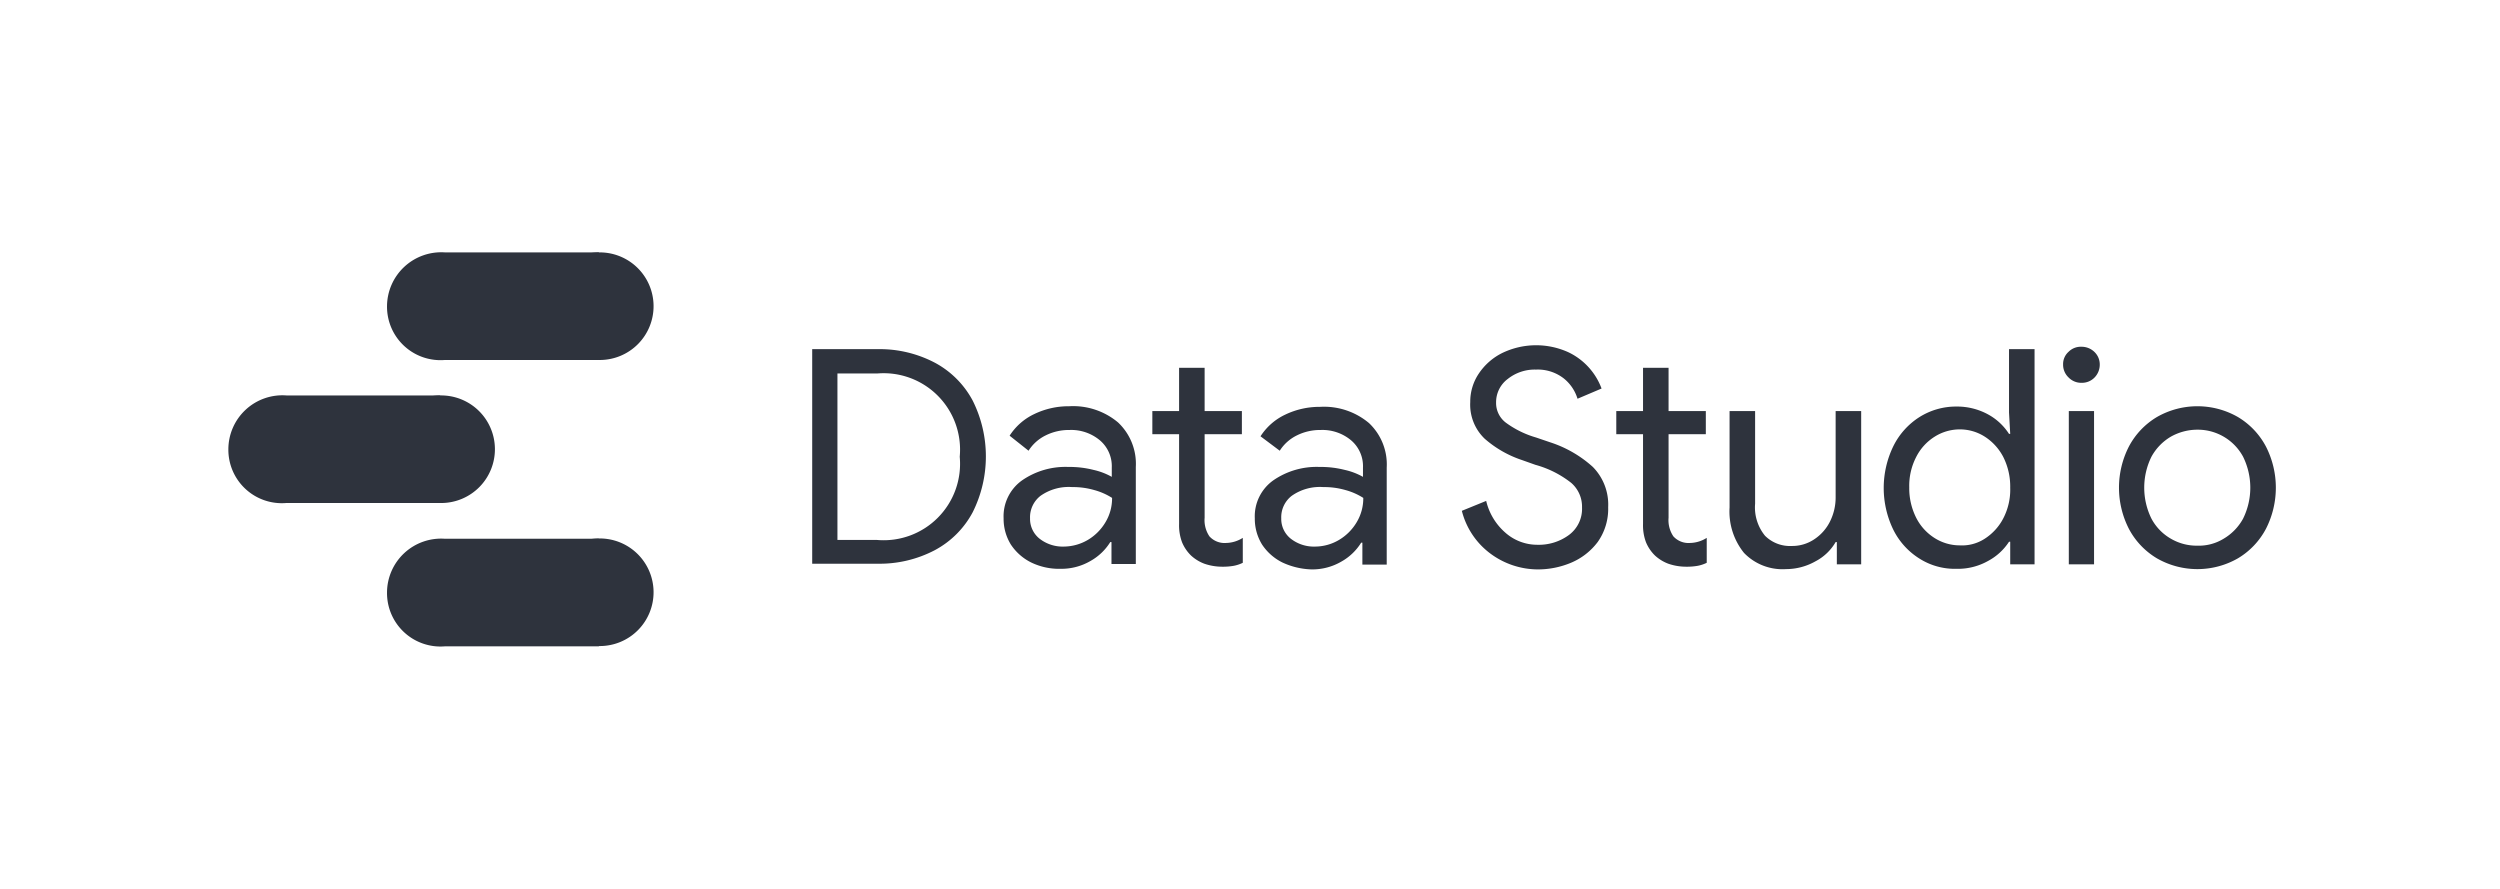 <svg xmlns="http://www.w3.org/2000/svg" width="208" height="74" viewBox="0 0 208 74">
  <g id="Group_2902" data-name="Group 2902" transform="translate(-707 -4725)">
    <rect id="Rectangle_2123" data-name="Rectangle 2123" width="208" height="74" transform="translate(707 4725)" fill="#fff"/>
    <g id="Group_1700" data-name="Group 1700" transform="translate(0.312 -2966.334)">
      <path id="Path_5918" data-name="Path 5918" d="M756.513,7717.66h-12.8a4.5,4.5,0,0,0-4.825,4.475,4.449,4.449,0,0,0,4.825,4.475h12.8Z" transform="translate(0 18.499)" fill="#2e333d"/>
      <path id="Path_5919" data-name="Path 5919" d="M756.513,7717.635a4.476,4.476,0,1,1-4.4,4.475,4.438,4.438,0,0,1,4.4-4.475" transform="translate(0 18.499)" fill="#2e333d"/>
      <path id="Path_5920" data-name="Path 5920" d="M743.313,7705.735h-12.8a4.5,4.5,0,0,0-4.825,4.475,4.449,4.449,0,0,0,4.825,4.475h12.8Z" transform="translate(0 18.499)" fill="#2e333d"/>
      <path id="Path_5921" data-name="Path 5921" d="M743.313,7705.735a4.476,4.476,0,1,1-4.4,4.475,4.438,4.438,0,0,1,4.4-4.475" transform="translate(0 18.499)" fill="#2e333d"/>
      <path id="Path_5922" data-name="Path 5922" d="M756.513,7693.835h-12.8a4.513,4.513,0,0,0-4.825,4.475,4.449,4.449,0,0,0,4.825,4.475h12.8Z" transform="translate(0 18.499)" fill="#2e333d"/>
      <path id="Path_5923" data-name="Path 5923" d="M756.513,7693.835a4.476,4.476,0,1,1-4.4,4.475,4.438,4.438,0,0,1,4.4-4.475" transform="translate(0 18.499)" fill="#2e333d"/>
      <path id="Path_5924" data-name="Path 5924" d="M779.663,7717.76a6.359,6.359,0,0,0,6.875-6.925,6.359,6.359,0,0,0-6.875-6.925h-3.3v13.85Zm-5.4-15.875h5.4a9.868,9.868,0,0,1,4.8,1.125,7.65,7.65,0,0,1,3.15,3.15,10.378,10.378,0,0,1,0,9.3,7.648,7.648,0,0,1-3.15,3.15,9.868,9.868,0,0,1-4.8,1.125h-5.4Z" transform="translate(0 18.499)" fill="#2e333d"/>
      <path id="Path_5925" data-name="Path 5925" d="M797.188,7717.76a4.168,4.168,0,0,0,1.475-1.475,3.856,3.856,0,0,0,.55-2.025,5.369,5.369,0,0,0-1.475-.65,6.37,6.37,0,0,0-1.85-.25,4.06,4.06,0,0,0-2.625.725,2.254,2.254,0,0,0-.875,1.875,2.1,2.1,0,0,0,.8,1.7,3.123,3.123,0,0,0,2.025.65,3.987,3.987,0,0,0,1.975-.55m-4.7,1.875a4.329,4.329,0,0,1-1.7-1.5,4.067,4.067,0,0,1-.6-2.175,3.669,3.669,0,0,1,1.525-3.15,6.329,6.329,0,0,1,3.85-1.125,8.112,8.112,0,0,1,2.125.25,5.536,5.536,0,0,1,1.5.575v-.775a2.821,2.821,0,0,0-1-2.275,3.72,3.72,0,0,0-2.525-.85,4.325,4.325,0,0,0-1.975.45,3.518,3.518,0,0,0-1.425,1.275l-1.575-1.25a4.954,4.954,0,0,1,2.05-1.8,6.578,6.578,0,0,1,2.9-.65,5.81,5.81,0,0,1,4.075,1.35,4.733,4.733,0,0,1,1.475,3.7v8.075h-2.025v-1.825h-.1a4.553,4.553,0,0,1-1.65,1.575,4.807,4.807,0,0,1-2.475.65,5.33,5.33,0,0,1-2.45-.525" transform="translate(0 18.499)" fill="#2e333d"/>
      <path id="Path_5926" data-name="Path 5926" d="M806.888,7719.735a3.414,3.414,0,0,1-1.1-.675,3.315,3.315,0,0,1-.75-1.1,3.976,3.976,0,0,1-.25-1.525v-7.475h-2.225v-1.925h2.225v-3.6h2.125v3.6h3.1v1.925h-3.1v6.95a2.4,2.4,0,0,0,.4,1.55,1.7,1.7,0,0,0,1.375.55,2.688,2.688,0,0,0,1.4-.425v2.075a2.951,2.951,0,0,1-.75.25,5.162,5.162,0,0,1-.975.075,4.56,4.56,0,0,1-1.475-.25" transform="translate(0 18.499)" fill="#2e333d"/>
      <path id="Path_5927" data-name="Path 5927" d="M818.088,7717.76a4.168,4.168,0,0,0,1.475-1.475,3.856,3.856,0,0,0,.55-2.025,5.368,5.368,0,0,0-1.475-.65,6.37,6.37,0,0,0-1.85-.25,4.059,4.059,0,0,0-2.625.725,2.254,2.254,0,0,0-.875,1.875,2.1,2.1,0,0,0,.8,1.7,3.123,3.123,0,0,0,2.025.65,3.917,3.917,0,0,0,1.975-.55m-4.7,1.875a4.33,4.33,0,0,1-1.7-1.5,4.067,4.067,0,0,1-.6-2.175,3.669,3.669,0,0,1,1.525-3.15,6.329,6.329,0,0,1,3.85-1.125,8.112,8.112,0,0,1,2.125.25,5.538,5.538,0,0,1,1.5.575v-.775a2.821,2.821,0,0,0-1-2.275,3.72,3.72,0,0,0-2.525-.85,4.325,4.325,0,0,0-1.975.45,3.518,3.518,0,0,0-1.425,1.275l-1.6-1.2a4.954,4.954,0,0,1,2.05-1.8,6.585,6.585,0,0,1,2.9-.65,5.808,5.808,0,0,1,4.075,1.35,4.732,4.732,0,0,1,1.475,3.7v8.075h-2.025v-1.825h-.1a4.558,4.558,0,0,1-1.65,1.575,4.812,4.812,0,0,1-2.475.65,6.162,6.162,0,0,1-2.425-.575" transform="translate(0 18.499)" fill="#2e333d"/>
      <path id="Path_5928" data-name="Path 5928" d="M830.713,7718.91a6.372,6.372,0,0,1-2.4-3.575l2.025-.825a5.038,5.038,0,0,0,1.575,2.625,4,4,0,0,0,2.7,1.025,4.218,4.218,0,0,0,2.625-.825,2.708,2.708,0,0,0,1.075-2.275,2.62,2.62,0,0,0-.9-2.05,8.358,8.358,0,0,0-2.975-1.5l-1.125-.4a9.014,9.014,0,0,1-3.1-1.775,3.918,3.918,0,0,1-1.2-3.05,4.174,4.174,0,0,1,.7-2.35,5.03,5.03,0,0,1,1.95-1.725,6.487,6.487,0,0,1,5.5-.075,5.436,5.436,0,0,1,2.775,3.025l-2,.85a3.446,3.446,0,0,0-1.125-1.675,3.51,3.51,0,0,0-2.325-.75,3.6,3.6,0,0,0-2.35.775,2.415,2.415,0,0,0-.975,1.95,2.051,2.051,0,0,0,.825,1.7,7.986,7.986,0,0,0,2.5,1.225l1.175.4a9.777,9.777,0,0,1,3.55,2.05,4.464,4.464,0,0,1,1.275,3.35,4.756,4.756,0,0,1-.875,2.9,5.379,5.379,0,0,1-2.225,1.725,7.136,7.136,0,0,1-2.775.55,6.643,6.643,0,0,1-3.9-1.3" transform="translate(0 18.499)" fill="#2e333d"/>
      <path id="Path_5929" data-name="Path 5929" d="M845.488,7719.735a3.414,3.414,0,0,1-1.1-.675,3.315,3.315,0,0,1-.75-1.1,3.978,3.978,0,0,1-.25-1.525v-7.475h-2.225v-1.925h2.225v-3.6h2.125v3.6h3.1v1.925h-3.1v6.95a2.4,2.4,0,0,0,.4,1.55,1.7,1.7,0,0,0,1.375.55,2.688,2.688,0,0,0,1.4-.425v2.075a2.951,2.951,0,0,1-.75.25,5.162,5.162,0,0,1-.975.075,4.56,4.56,0,0,1-1.475-.25" transform="translate(0 18.499)" fill="#2e333d"/>
      <path id="Path_5930" data-name="Path 5930" d="M851.788,7718.835a5.473,5.473,0,0,1-1.2-3.775v-8.025h2.125v7.7a3.726,3.726,0,0,0,.825,2.675,2.94,2.94,0,0,0,2.225.85,3.282,3.282,0,0,0,1.9-.575,3.79,3.79,0,0,0,1.3-1.5,4.455,4.455,0,0,0,.45-1.95v-7.2h2.125v12.75h-2.025v-1.85h-.1a4.154,4.154,0,0,1-1.675,1.6,4.991,4.991,0,0,1-2.45.65,4.45,4.45,0,0,1-3.5-1.35" transform="translate(0 18.499)" fill="#2e333d"/>
      <path id="Path_5931" data-name="Path 5931" d="M871.813,7717.66a4.445,4.445,0,0,0,1.55-1.7,5.19,5.19,0,0,0,.575-2.55,5.482,5.482,0,0,0-.575-2.55,4.44,4.44,0,0,0-1.55-1.7,3.848,3.848,0,0,0-2.075-.6,3.911,3.911,0,0,0-2.075.6,4.254,4.254,0,0,0-1.55,1.7,5.223,5.223,0,0,0-.575,2.525,5.45,5.45,0,0,0,.575,2.525,4.269,4.269,0,0,0,1.55,1.7,3.915,3.915,0,0,0,2.075.6,3.468,3.468,0,0,0,2.075-.55m-5.425,1.65a5.954,5.954,0,0,1-2.175-2.4,7.948,7.948,0,0,1,0-6.95,6.021,6.021,0,0,1,2.175-2.425,5.718,5.718,0,0,1,3.075-.875,5.372,5.372,0,0,1,2.625.65,4.8,4.8,0,0,1,1.75,1.625h.1l-.1-1.775v-5.275h2.125v17.9h-2.025v-1.875h-.1a4.742,4.742,0,0,1-1.75,1.6,5.114,5.114,0,0,1-2.625.65,5.493,5.493,0,0,1-3.075-.85" transform="translate(0 18.499)" fill="#2e333d"/>
      <path id="Path_5932" data-name="Path 5932" d="M878.813,7707.035h2.1v12.75h-2.1Zm-.025-2.8a1.453,1.453,0,0,1-.45-1.075,1.362,1.362,0,0,1,.45-1.05,1.432,1.432,0,0,1,1.075-.425,1.533,1.533,0,0,1,1.075.425,1.44,1.44,0,0,1,.45,1.05,1.532,1.532,0,0,1-.425,1.075,1.453,1.453,0,0,1-1.075.45,1.469,1.469,0,0,1-1.1-.45" transform="translate(0 18.499)" fill="#2e333d"/>
      <path id="Path_5933" data-name="Path 5933" d="M891.688,7717.66a4.366,4.366,0,0,0,1.625-1.675,5.825,5.825,0,0,0,0-5.15,4.281,4.281,0,0,0-3.8-2.25,4.514,4.514,0,0,0-2.2.575,4.362,4.362,0,0,0-1.625,1.675,5.826,5.826,0,0,0,0,5.15,4.2,4.2,0,0,0,1.625,1.675,4.258,4.258,0,0,0,2.2.575,3.949,3.949,0,0,0,2.175-.575m-5.55,1.625a6.261,6.261,0,0,1-2.325-2.45,7.522,7.522,0,0,1,0-6.85,6.257,6.257,0,0,1,2.325-2.45,6.776,6.776,0,0,1,6.75,0,6.257,6.257,0,0,1,2.325,2.45,7.522,7.522,0,0,1,0,6.85,6.261,6.261,0,0,1-2.325,2.45,6.779,6.779,0,0,1-6.75,0" transform="translate(0 18.499)" fill="#2e333d"/>
    </g>
  </g>
</svg>
